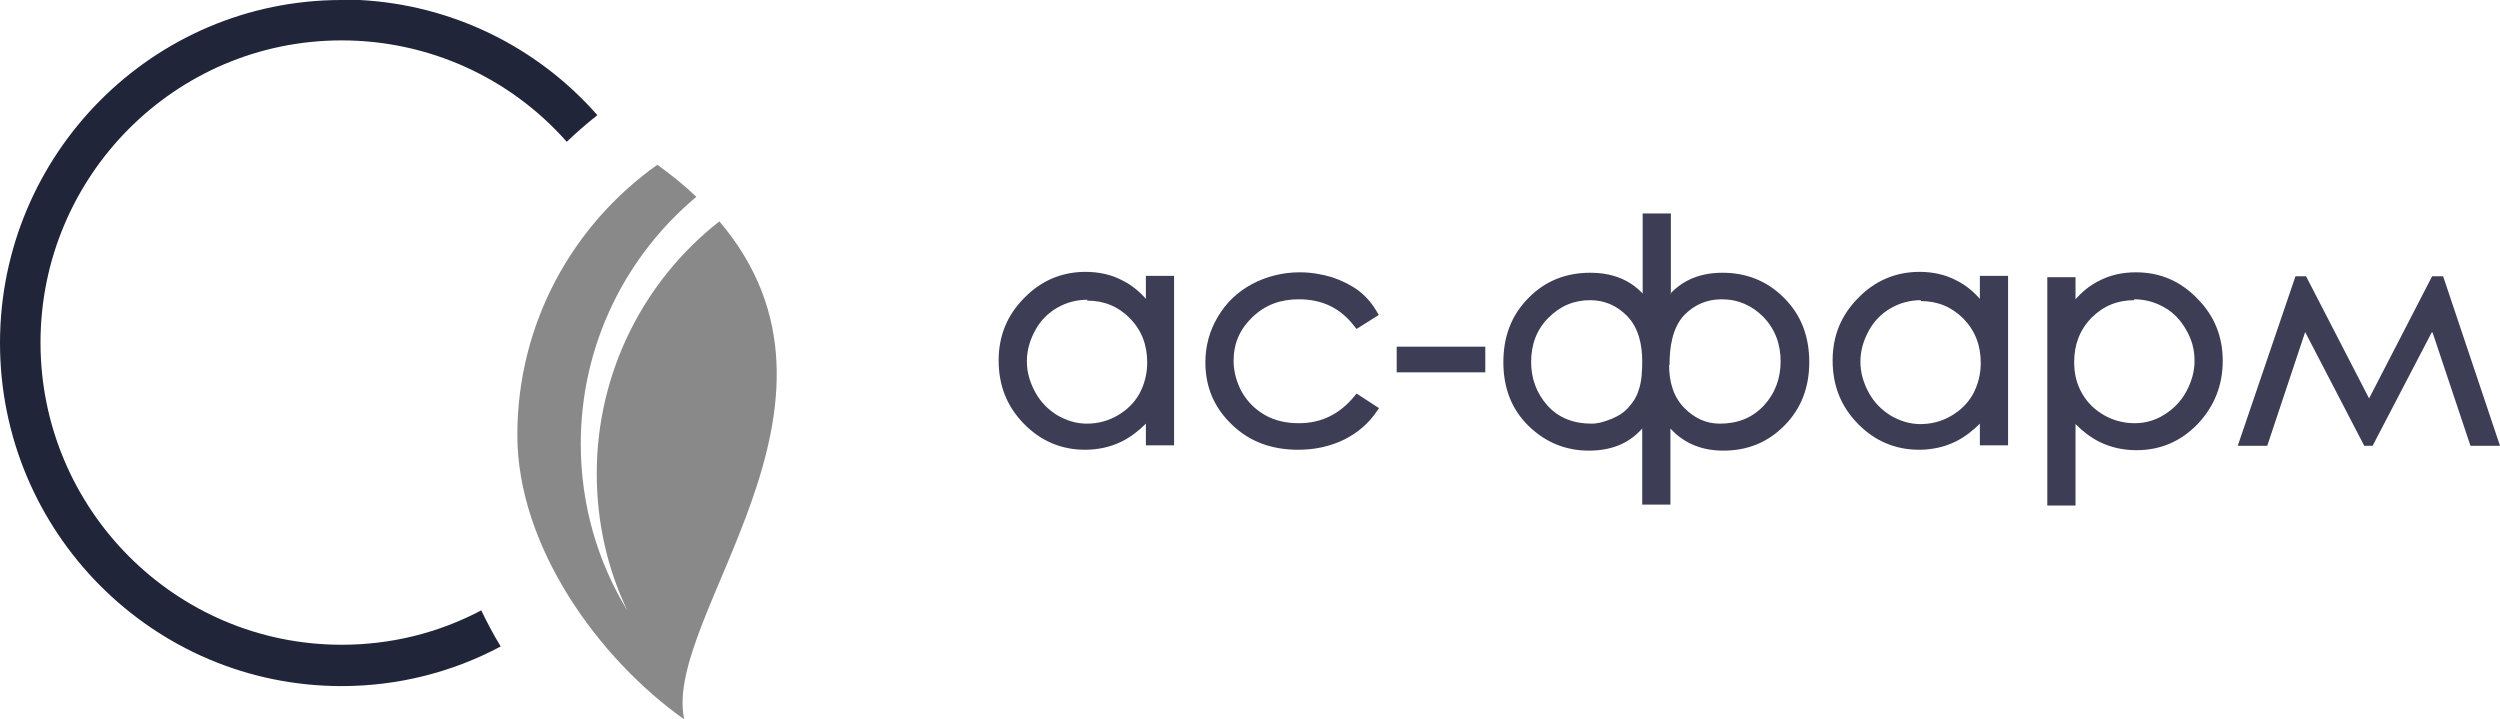 <svg width="153" height="44" viewBox="0 0 153 44" fill="none" xmlns="http://www.w3.org/2000/svg">
<g clip-path="url(#clip0_22_707)">
<path fill-rule="evenodd" clip-rule="evenodd" d="M34.685 8.678C35.284 8.106 35.909 7.56 36.56 7.047C32.849 2.831 27.632 0.293 22.006 0H20.908C9.329 0 0 9.446 0 20.994C0 32.542 9.328 41.989 20.908 41.989C24.315 41.989 27.65 41.16 30.642 39.564C30.209 38.848 29.813 38.11 29.453 37.354C26.822 38.746 23.911 39.459 20.908 39.459C10.708 39.459 2.479 31.14 2.479 20.966C2.479 10.791 10.707 2.472 20.908 2.472C26.215 2.472 31.21 4.738 34.685 8.678Z" fill="#21253A"/>
<path fill-rule="evenodd" clip-rule="evenodd" d="M41.841 44C36.664 40.334 31.661 33.464 31.661 26.623C31.661 19.782 35.054 13.749 40.23 10.083C41.064 10.689 41.869 11.324 42.617 12.046C38.304 15.654 35.543 21.081 35.543 27.171C35.543 30.895 36.578 34.388 38.39 37.361C37.182 34.821 36.521 31.992 36.521 28.99C36.521 22.726 39.454 17.126 44.026 13.547C53.543 24.747 40.547 37.708 41.869 44H41.841Z" fill="#898989"/>
<path fill-rule="evenodd" clip-rule="evenodd" d="M70.128 25.927C69.696 26.36 69.21 26.739 68.671 27.01C67.969 27.362 67.187 27.525 66.405 27.525C64.948 27.525 63.68 26.983 62.655 25.927C61.603 24.844 61.117 23.571 61.117 22.054C61.117 20.565 61.63 19.292 62.682 18.236C63.707 17.18 64.975 16.638 66.432 16.638C67.241 16.638 68.023 16.8 68.725 17.18C69.264 17.451 69.723 17.83 70.128 18.29V16.882H71.854V27.254H70.128V25.927ZM84.398 19.265L83.023 20.132L82.888 19.969C82.024 18.832 80.891 18.317 79.489 18.317C78.383 18.317 77.438 18.642 76.629 19.428C75.874 20.159 75.496 21.025 75.496 22.082C75.496 22.759 75.685 23.408 76.008 24.004C76.359 24.6 76.818 25.06 77.438 25.413C78.059 25.764 78.76 25.9 79.489 25.9C80.891 25.9 81.997 25.331 82.888 24.248L83.023 24.085L84.398 24.979L84.263 25.169C83.751 25.927 83.076 26.496 82.267 26.902C81.377 27.335 80.433 27.525 79.435 27.525C77.897 27.525 76.494 27.064 75.388 25.981C74.309 24.952 73.769 23.679 73.769 22.19C73.769 21.188 74.012 20.267 74.525 19.4C75.037 18.534 75.712 17.884 76.602 17.396C77.519 16.909 78.517 16.665 79.543 16.665C80.217 16.665 80.865 16.774 81.512 16.963C82.079 17.153 82.645 17.424 83.13 17.775C83.589 18.127 83.967 18.561 84.263 19.076L84.372 19.265H84.398ZM66.54 18.344C65.892 18.344 65.272 18.507 64.705 18.832C64.139 19.157 63.68 19.617 63.357 20.213C63.033 20.808 62.844 21.431 62.844 22.108C62.844 22.785 63.033 23.408 63.357 24.004C63.68 24.6 64.139 25.06 64.705 25.413C65.272 25.738 65.866 25.927 66.513 25.927C67.187 25.927 67.808 25.764 68.374 25.439C68.941 25.114 69.399 24.681 69.723 24.112C70.047 23.516 70.209 22.866 70.209 22.19C70.209 21.134 69.885 20.24 69.157 19.482C68.428 18.75 67.565 18.398 66.54 18.398V18.344Z" fill="#3D3D55"/>
<path fill-rule="evenodd" clip-rule="evenodd" d="M85.478 21.215H90.9V22.785H85.478V21.215ZM102.202 17.992C103.039 17.098 104.119 16.692 105.413 16.692C106.87 16.692 108.138 17.18 109.19 18.236C110.269 19.319 110.727 20.646 110.727 22.163C110.727 23.652 110.269 24.979 109.19 26.062C108.165 27.091 106.924 27.579 105.468 27.579C104.172 27.579 103.066 27.146 102.23 26.225V30.883H100.504V26.225C99.667 27.172 98.561 27.579 97.24 27.579C95.809 27.579 94.569 27.064 93.544 26.062C92.465 25.006 92.006 23.679 92.006 22.163C92.006 20.646 92.465 19.319 93.544 18.236C94.569 17.18 95.863 16.692 97.32 16.692C98.588 16.692 99.694 17.072 100.531 17.965V13.063H102.257V17.965L102.202 17.992ZM121.168 25.927C120.736 26.36 120.251 26.739 119.711 27.01C119.009 27.362 118.227 27.525 117.445 27.525C115.988 27.525 114.72 26.983 113.695 25.927C112.643 24.844 112.157 23.571 112.157 22.054C112.157 20.565 112.67 19.292 113.722 18.236C114.747 17.18 116.015 16.638 117.472 16.638C118.281 16.638 119.063 16.8 119.765 17.18C120.304 17.451 120.763 17.83 121.168 18.29V16.882H122.894V27.254H121.168V25.927ZM127.022 18.317C127.427 17.857 127.884 17.477 128.425 17.206C129.125 16.828 129.908 16.665 130.718 16.665C132.201 16.665 133.442 17.206 134.467 18.263C135.519 19.319 136.031 20.592 136.031 22.082C136.031 23.571 135.519 24.871 134.494 25.954C133.469 27.01 132.228 27.552 130.745 27.552C129.962 27.552 129.179 27.389 128.478 27.037C127.938 26.766 127.454 26.387 127.022 25.954V30.937H125.295V16.963H127.022V18.371V18.317ZM148.819 20.348L145.204 27.281H144.691L141.076 20.321L138.756 27.281H136.95L140.483 16.909H141.131L144.988 24.383L148.845 16.909H149.52L153 27.281H151.192L148.873 20.348H148.819ZM102.149 22.352C102.149 23.327 102.392 24.275 103.093 24.979C103.687 25.575 104.388 25.927 105.251 25.927C106.303 25.927 107.221 25.602 107.949 24.817C108.65 24.058 108.974 23.137 108.974 22.109C108.974 21.08 108.65 20.159 107.922 19.4C107.221 18.696 106.384 18.317 105.359 18.317C104.469 18.317 103.714 18.642 103.093 19.265C102.338 20.05 102.176 21.269 102.176 22.325L102.149 22.352ZM93.705 22.136C93.705 23.165 94.029 24.058 94.703 24.817C95.405 25.602 96.349 25.927 97.401 25.927C97.833 25.927 98.238 25.791 98.642 25.629C99.046 25.466 99.425 25.223 99.694 24.898C99.964 24.6 100.18 24.248 100.287 23.869C100.477 23.354 100.504 22.65 100.504 22.109C100.504 21.107 100.287 20.05 99.56 19.319C98.939 18.696 98.184 18.371 97.32 18.371C96.322 18.371 95.486 18.723 94.757 19.455C94.029 20.186 93.705 21.107 93.705 22.163V22.136ZM117.553 18.371C116.906 18.371 116.285 18.534 115.718 18.859C115.152 19.184 114.693 19.644 114.369 20.24C114.045 20.836 113.857 21.458 113.857 22.136C113.857 22.813 114.045 23.435 114.369 24.031C114.693 24.627 115.152 25.087 115.718 25.439C116.285 25.764 116.879 25.954 117.526 25.954C118.201 25.954 118.821 25.791 119.387 25.466C119.953 25.142 120.412 24.708 120.736 24.14C121.06 23.544 121.222 22.894 121.222 22.217C121.222 21.161 120.898 20.267 120.17 19.509C119.441 18.777 118.578 18.426 117.553 18.426V18.371ZM130.61 18.371C129.584 18.371 128.722 18.723 127.993 19.455C127.264 20.213 126.94 21.107 126.94 22.163C126.94 22.84 127.076 23.49 127.427 24.085C127.75 24.654 128.208 25.087 128.776 25.413C129.342 25.738 129.989 25.9 130.637 25.9C131.284 25.9 131.877 25.738 132.443 25.385C133.011 25.033 133.469 24.573 133.793 23.977C134.116 23.381 134.306 22.759 134.306 22.082C134.306 21.404 134.143 20.781 133.793 20.186C133.469 19.617 133.038 19.129 132.443 18.805C131.877 18.48 131.257 18.317 130.61 18.317V18.371Z" fill="#3D3D55"/>
</g>
<defs>
<clipPath id="clip0_22_707">
<rect width="153" height="44" fill="white"/>
</clipPath>
</defs>
</svg>
